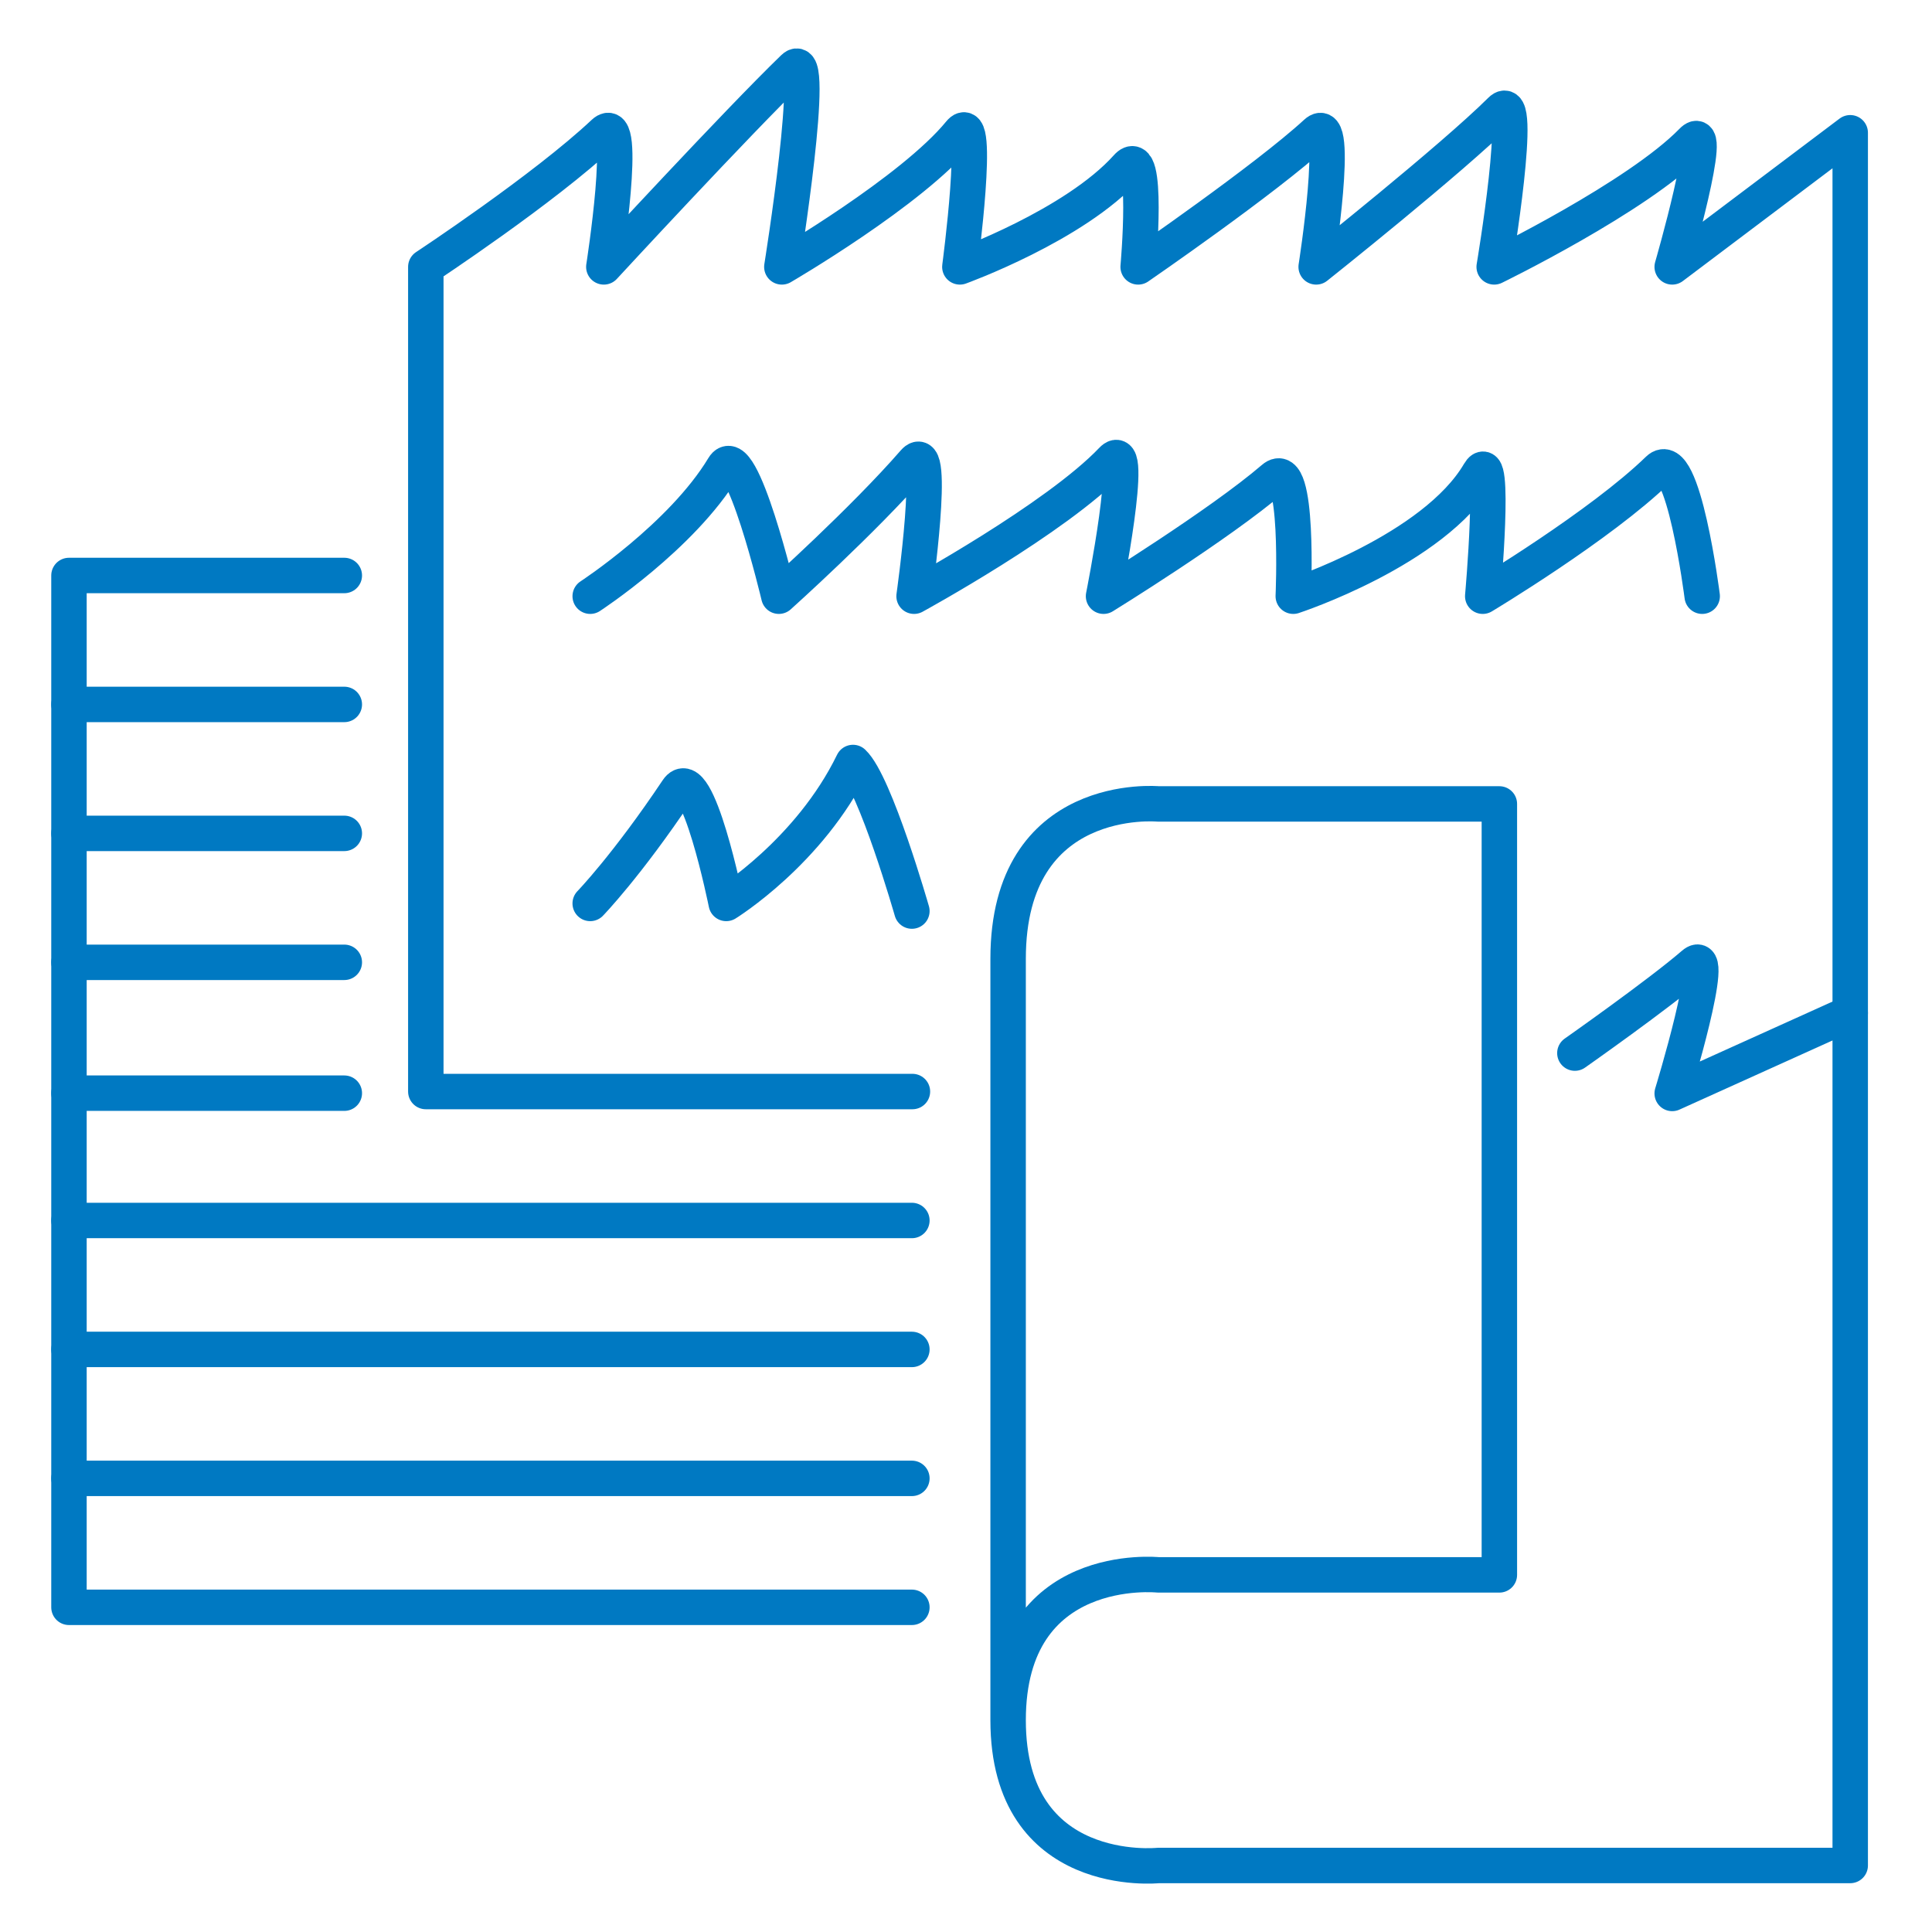 <svg id="Adesivi-e-prodotti-per-pavimentazioni-sportive-resilienti-indoor" xmlns="http://www.w3.org/2000/svg" viewBox="0 0 70.87 70.87"><defs><style>.cls-1{fill:none;stroke:#0079c2;stroke-linecap:round;stroke-linejoin:round;stroke-width:1.3px;}</style></defs><polyline class="cls-1" points="33.45 58.96 2.53 58.96 2.53 21.11 12.63 21.11"></polyline><line class="cls-1" x1="33.45" y1="54.23" x2="2.53" y2="54.23"></line><line class="cls-1" x1="33.45" y1="49.5" x2="2.53" y2="49.5"></line><line class="cls-1" x1="33.45" y1="44.77" x2="2.53" y2="44.77"></line><line class="cls-1" x1="12.63" y1="35.3" x2="2.53" y2="35.3"></line><line class="cls-1" x1="12.63" y1="40.1" x2="2.53" y2="40.1"></line><line class="cls-1" x1="12.63" y1="30.57" x2="2.53" y2="30.57"></line><line class="cls-1" x1="12.63" y1="25.84" x2="2.53" y2="25.84"></line><g><path class="cls-1" d="M36.98,63.1v-27.93c0-6.2,5.51-5.68,5.51-5.68h12.51v28.28h-12.51s-5.51-.58-5.51,5.33,5.51,5.33,5.51,5.33h25.38V4.87l-6.53,4.92s1.59-5.5,.73-4.61c-2,2.05-7.26,4.61-7.26,4.61,0,0,1.11-6.61,.24-5.74-1.8,1.79-6.77,5.74-6.77,5.74,0,0,.9-5.75,0-4.92-1.86,1.71-6.53,4.92-6.53,4.92,0,0,.41-4.58-.41-3.66-1.92,2.14-6.13,3.66-6.13,3.66,0,0,.78-5.87,0-4.92-1.75,2.14-6.53,4.92-6.53,4.92,0,0,1.31-8.16,.43-7.3-2.04,1.97-6.96,7.3-6.96,7.3,0,0,.9-5.76,0-4.92-2.19,2.06-6.53,4.92-6.53,4.92v30.25h17.85"></path><path class="cls-1" d="M57.77,38.63s3.05-2.14,4.35-3.26c.91-.79-.78,4.74-.78,4.74l6.53-2.95"></path><path class="cls-1" d="M21.65,21.87s3.36-2.19,4.89-4.73c.65-1.09,2.03,4.73,2.03,4.73,0,0,3.1-2.78,4.96-4.92,.83-.95,0,4.92,0,4.92,0,0,5.22-2.85,7.26-4.99,.87-.92-.31,4.99-.31,4.99,0,0,4.25-2.62,6.23-4.32,.96-.83,.73,4.32,.73,4.32,0,0,5.16-1.69,6.82-4.52,.63-1.08,.13,4.52,.13,4.52,0,0,4.32-2.59,6.44-4.65,.91-.88,1.61,4.65,1.61,4.65"></path><path class="cls-1" d="M21.65,33.14s1.34-1.38,3.2-4.16c.73-1.09,1.79,4.16,1.79,4.16,0,0,3.05-1.88,4.65-5.17,.82,.77,2.16,5.45,2.16,5.45"></path></g></svg>